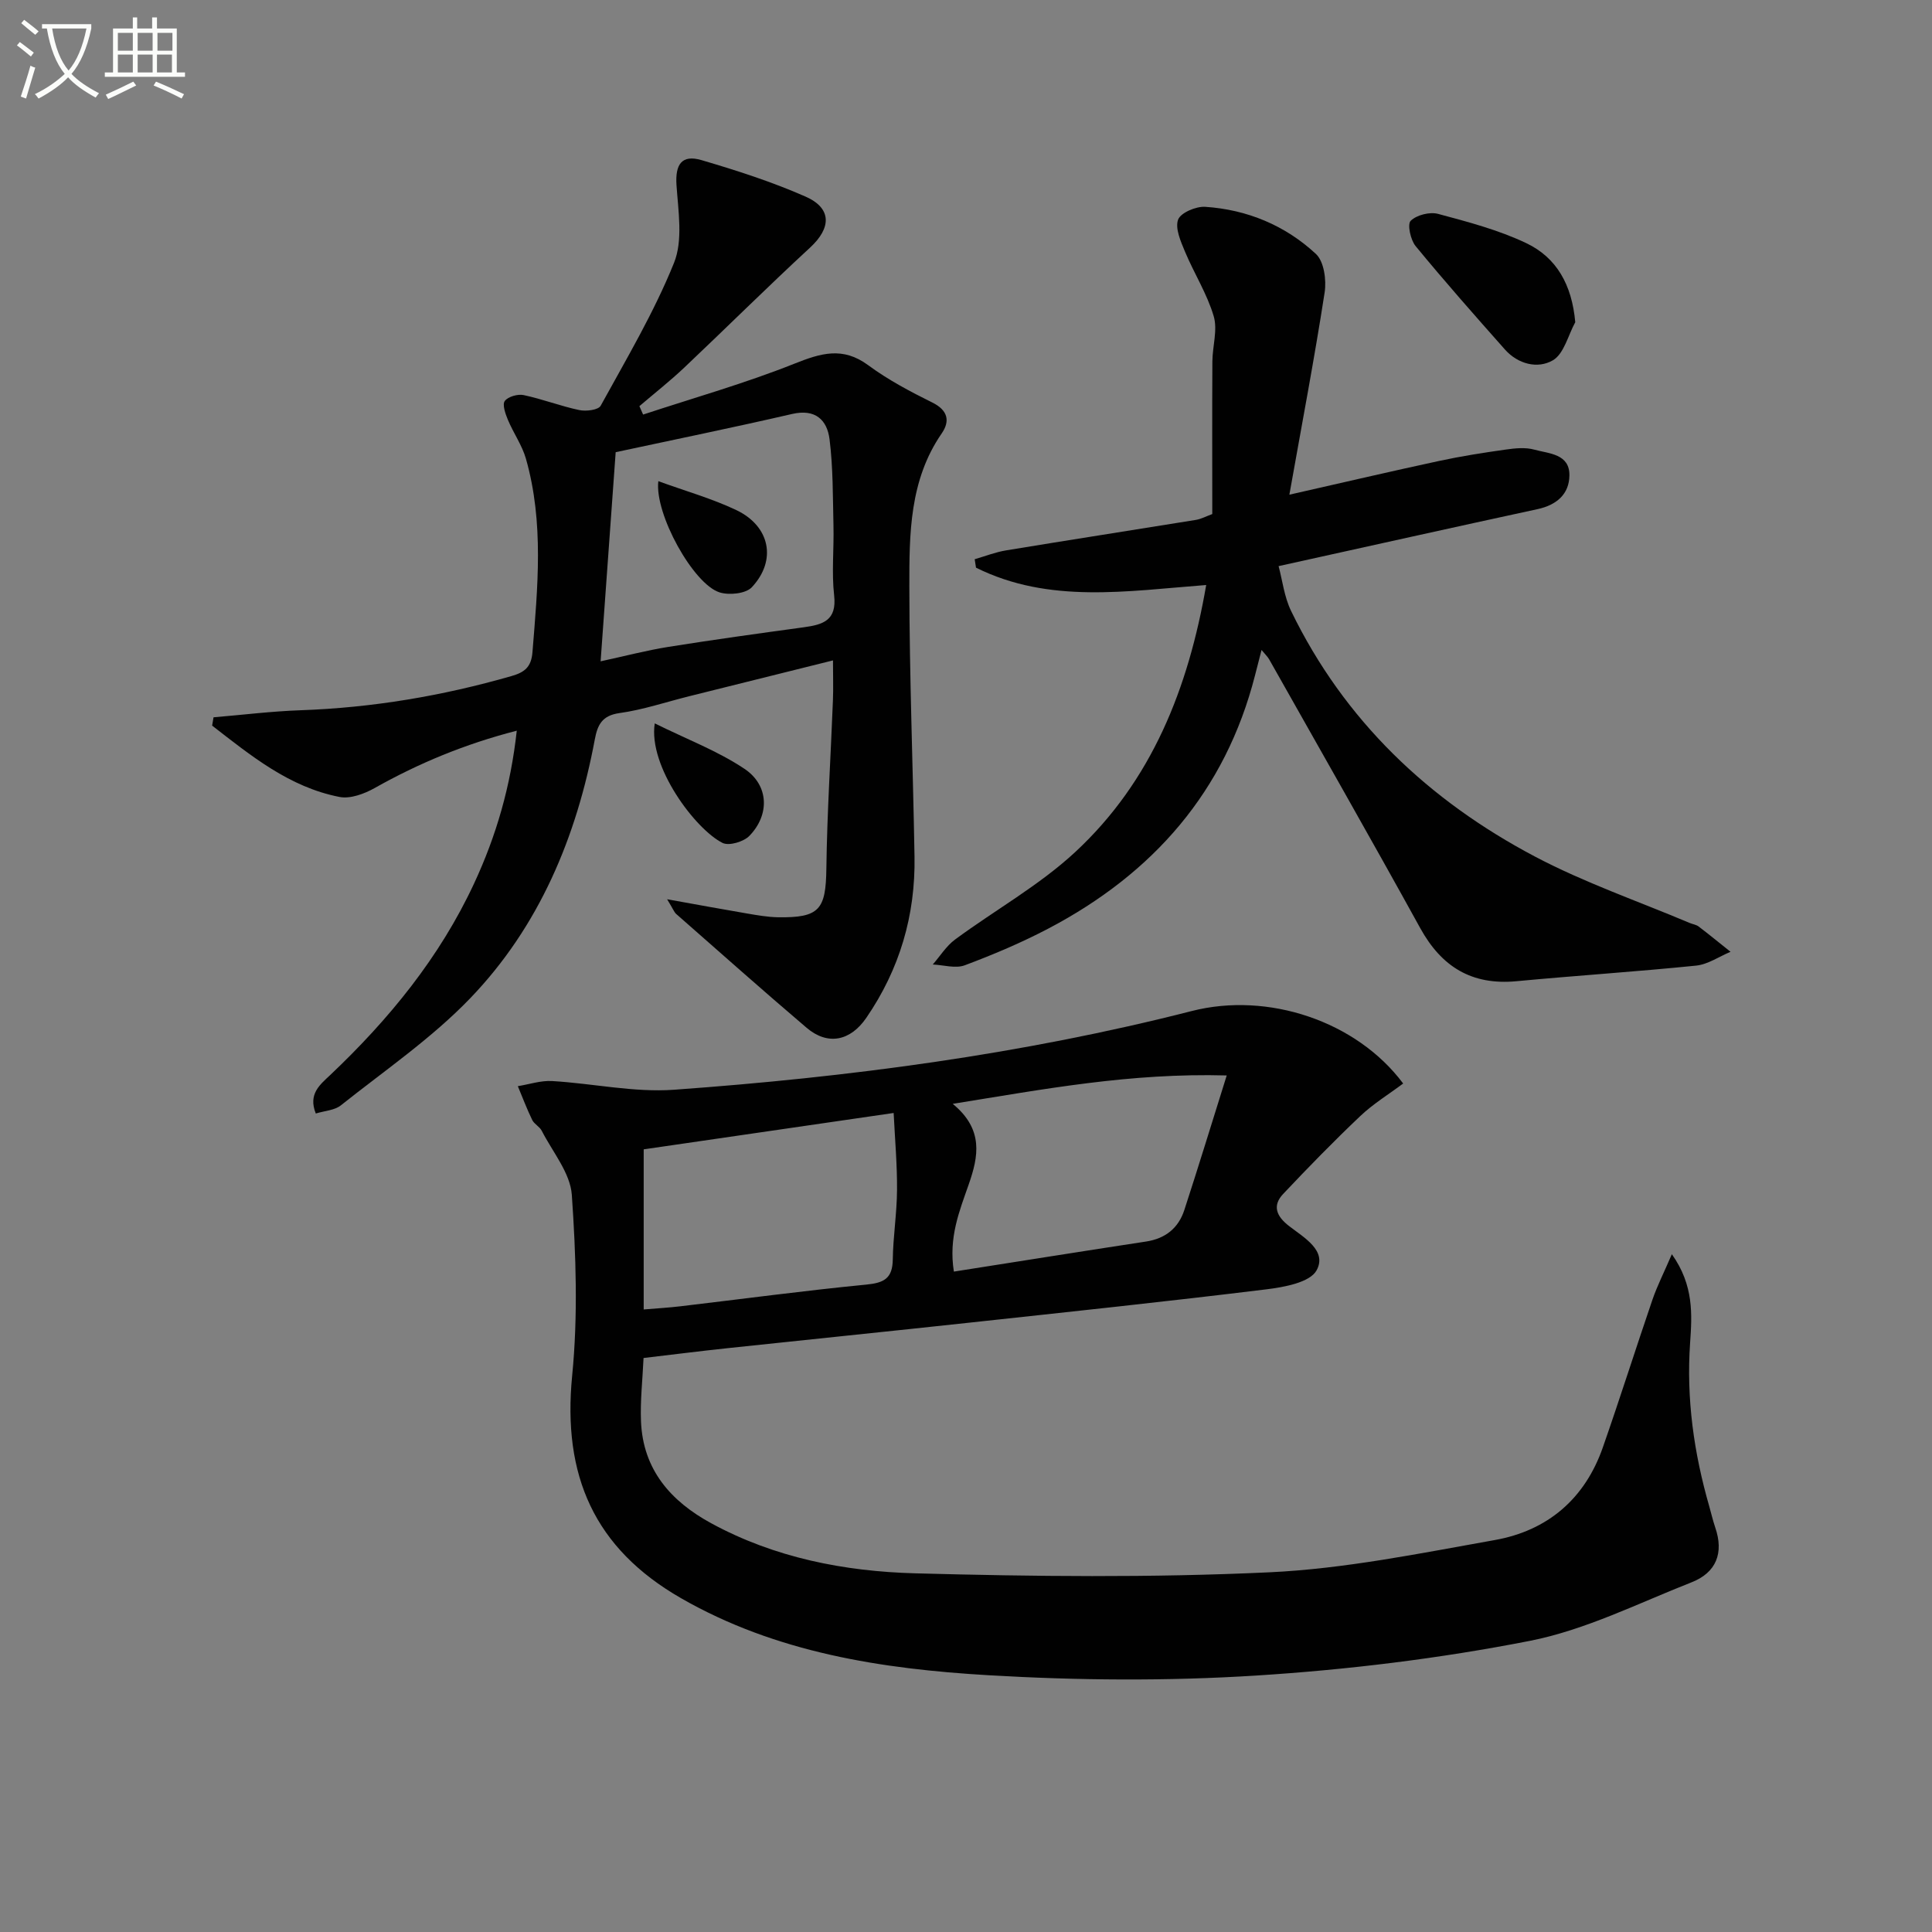 <svg enable-background="new 0 0 400 400" viewBox="0 0 400 400" xmlns="http://www.w3.org/2000/svg"><rect x="0" y="0" width="400" height="400" fill="#808080" stroke="none"/><path d="m6.4 11.7c-1-.8-1.9-1.6-2.9-2.3l.6-.7c.9.7 1.9 1.4 2.9 2.2zm-2.1 8.3c.7-2.1 1.4-4.2 2-6.4.2.1.6.3 1 .4-.7 2.3-1.3 4.4-1.9 6.4zm3-12.8c-1.1-.9-2.1-1.7-2.9-2.4l.6-.7c1 .8 2 1.5 3 2.4zm1.4-1.3v-.9h10.2v.9c-.9 4.2-2.3 7.3-4.1 9.4 1.3 1.4 3.2 2.7 5.7 4-.2.2-.4.5-.7.9-2.5-1.4-4.4-2.7-5.7-4.2-1.4 1.5-3.5 3-6.1 4.4 0 0 0 0-.1-.1-.3-.4-.5-.7-.7-.8 2.7-1.3 4.7-2.8 6.2-4.2-1.8-2.2-3-5.3-3.7-9.4zm9.2 0h-7.1c.6 3.8 1.7 6.7 3.4 8.7 1.7-2 2.9-4.8 3.7-8.7z" fill="#fbfcfa"/><path d="m31.6 3.6h.9v2.3h4.1v9.1h1.7v.9h-16.6v-.9h1.7v-9.1h4.1v-2.3h.9v2.3h3.1v-2.3zm-4 13.3.6.8c-1.9.9-3.8 1.9-5.8 2.8-.2-.3-.3-.6-.5-.9 2-.9 3.9-1.8 5.7-2.7zm-3.2-10.1v3.7h3.1v-3.7zm0 4.5v3.7h3.1v-3.7zm4.1-4.5v3.7h3.1v-3.7zm0 4.5v3.7h3.1v-3.7zm9.1 9.1c-2.1-1.1-4.1-2-5.8-2.7l.5-.8c2.2.9 4.1 1.8 5.8 2.6zm-1.9-13.6h-3.1v3.7h3.1zm-3.2 4.5v3.7h3.1v-3.7z" fill="#fbfcfa"/><g fill="#010101"><path d="m290.51 224.33c-2.98 2.23-6.21 4.2-8.89 6.75-5.49 5.2-10.77 10.62-15.96 16.12-2.31 2.45-1.35 4.64 1.19 6.61 3.08 2.39 7.98 5.11 5.73 9.21-1.38 2.51-6.74 3.48-10.45 3.93-20.44 2.51-40.93 4.67-61.4 6.89-16.68 1.81-33.37 3.5-50.05 5.28-5.75.61-11.49 1.34-17.44 2.04-.21 4.56-.7 8.84-.53 13.1.4 10.01 6.16 16.56 14.55 21.12 13.14 7.15 27.58 9.96 42.2 10.36 24.43.66 48.92.93 73.32-.21 15.64-.73 31.22-3.93 46.7-6.68 10.91-1.94 18.65-8.52 22.37-19.18 3.55-10.15 6.79-20.41 10.27-30.58.98-2.86 2.37-5.58 4.02-9.42 4.58 6.46 4.18 12.52 3.78 18.33-.81 11.6.78 22.82 3.97 33.9.41 1.44.74 2.9 1.22 4.31 1.84 5.31.23 9.38-4.89 11.39-11.07 4.35-21.99 9.87-33.52 12.13-18.67 3.66-37.71 5.98-56.71 7.18-18.37 1.16-36.93 1.01-55.31-.07-22.1-1.3-44.01-4.65-63.71-15.97-17.93-10.31-24.55-25.36-22.51-46.05 1.22-12.37.79-25-.07-37.43-.32-4.55-3.99-8.89-6.23-13.28-.44-.86-1.55-1.37-1.97-2.23-1.11-2.28-2-4.66-2.98-7 2.37-.38 4.76-1.2 7.1-1.06 8.43.49 16.92 2.4 25.25 1.8 36.13-2.6 72-7.31 107.19-16.3 15.73-4.02 34.09 2.05 43.76 15.01zm-105.49 6.1c-18.08 2.63-34.89 5.08-51.75 7.53v33.15c2.74-.23 5.19-.37 7.62-.66 12.83-1.51 25.63-3.24 38.49-4.49 3.67-.36 5.4-1.29 5.46-5.18.07-4.8.85-9.6.88-14.4.04-5.23-.43-10.48-.7-15.95zm12.23-1.89c6.48 5.31 5.31 10.95 3.32 16.66-1.93 5.54-4.21 11.01-3.08 18.07 13.65-2.14 26.7-4.23 39.77-6.22 4.03-.61 6.73-2.79 7.95-6.55 2.89-8.86 5.61-17.77 8.77-27.84-19.98-.55-37.76 2.83-56.73 5.88z"/><path d="m138.12 186.18c6.42 1.15 11.48 2.09 16.55 2.95 2.12.36 4.26.74 6.4.78 8.6.13 9.91-1.6 10.02-10.06.15-11.63.91-23.25 1.36-34.88.1-2.47.01-4.95.01-8.24-10.23 2.55-19.99 4.98-29.74 7.41-4.83 1.2-9.59 2.82-14.49 3.5-3.62.51-4.52 2.48-5.08 5.44-3.77 20.19-11.5 38.72-25.79 53.59-7.99 8.31-17.72 14.96-26.8 22.19-1.28 1.02-3.31 1.11-5.18 1.68-1.63-4.06.9-5.99 2.98-7.96 12.19-11.55 22.68-24.36 29.81-39.7 4.57-9.83 7.56-20.07 8.82-31.6-10.78 2.78-20.3 6.74-29.41 11.87-2.14 1.2-5.04 2.29-7.29 1.85-10.41-2.03-18.34-8.55-26.37-14.77.1-.57.2-1.15.29-1.72 6-.5 11.99-1.25 18-1.46 14.87-.52 29.38-2.97 43.66-7.07 2.69-.77 4.12-1.82 4.37-4.94 1.08-13.42 2.41-26.84-1.35-40.06-.8-2.81-2.6-5.33-3.74-8.07-.51-1.23-1.19-3.14-.64-3.89.68-.91 2.69-1.48 3.91-1.22 3.88.82 7.63 2.28 11.51 3.1 1.4.3 3.94-.01 4.43-.89 5.34-9.72 11.05-19.33 15.18-29.57 1.9-4.7.88-10.74.52-16.13-.28-4.23 1.05-6.37 5.17-5.16 7.29 2.14 14.58 4.49 21.52 7.54 5.52 2.42 5.38 6.51.96 10.58-8.81 8.13-17.32 16.59-26.03 24.83-2.97 2.8-6.19 5.34-9.3 7.99.26.58.51 1.16.77 1.74 10.46-3.45 21.1-6.46 31.31-10.53 5.5-2.19 10.02-3.58 15.29.31 4.1 3.03 8.7 5.46 13.28 7.73 3.27 1.62 3.69 3.87 1.93 6.41-6.66 9.66-6.7 20.75-6.69 31.67.02 18.64.75 37.28 1.07 55.92.21 12.15-3.08 23.34-9.98 33.39-3.34 4.87-8.03 5.74-12.35 2.07-9.11-7.75-18.04-15.7-27.03-23.59-.41-.38-.63-1.02-1.86-3.03zm-13.77-49.26c5-1.08 9.48-2.26 14.03-2.99 9.33-1.49 18.68-2.78 28.04-4.06 3.93-.54 6.87-1.38 6.28-6.59-.54-4.76-.02-9.63-.14-14.45-.14-5.96-.07-11.97-.81-17.87-.5-4.01-2.93-6.37-7.76-5.25-12.17 2.81-24.42 5.31-36.52 7.91-1.03 14.37-2.05 28.55-3.12 43.3z"/><path d="m266.95 102.42c11.64-2.64 21.31-4.9 31.02-6.99 4.54-.98 9.15-1.7 13.76-2.35 1.96-.28 4.11-.5 5.96.02 3.01.83 7.3.85 7.24 5.34-.05 3.89-2.67 6.12-6.59 6.97-17.48 3.78-34.94 7.68-53.62 11.8.79 2.95 1.17 6.37 2.59 9.29 11.01 22.69 28.48 39.23 50.5 50.85 10.24 5.4 21.32 9.22 32.02 13.74.61.26 1.34.34 1.85.73 2.24 1.7 4.41 3.49 6.61 5.24-2.37.99-4.68 2.61-7.13 2.86-12.38 1.26-24.8 2.06-37.19 3.23-9.25.87-15.5-2.96-19.93-11-10.27-18.63-20.82-37.1-31.27-55.63-.31-.55-.79-.99-1.58-1.95-.53 2.07-.94 3.64-1.34 5.21-6.15 24.09-21.1 41.06-42.76 52.45-5.58 2.93-11.43 5.41-17.34 7.62-1.92.72-4.4-.06-6.63-.16 1.52-1.74 2.79-3.82 4.6-5.16 8.26-6.1 17.42-11.19 24.89-18.12 15.83-14.69 23.42-33.86 27.12-55.29-16.31 1.24-32.5 3.95-47.66-3.59-.09-.58-.18-1.17-.27-1.75 2.16-.62 4.29-1.47 6.5-1.83 13.09-2.16 26.2-4.19 39.29-6.31 1.1-.18 2.13-.75 3.4-1.21 0-10.64-.04-21.12.02-31.6.02-3.15 1.12-6.53.27-9.38-1.37-4.63-4.06-8.85-5.94-13.35-.88-2.11-2.08-4.81-1.43-6.62.52-1.43 3.72-2.79 5.62-2.66 8.69.58 16.57 3.85 22.92 9.76 1.68 1.56 2.2 5.41 1.8 7.98-2.09 13.54-4.66 27.01-7.3 41.86z"/><path d="m326.14 66.71c-1.49 2.72-2.34 6.56-4.64 7.89-3.13 1.82-7.22.81-9.94-2.26-6.25-7.05-12.5-14.12-18.48-21.4-1.05-1.28-1.74-4.51-1.01-5.23 1.23-1.2 3.94-1.89 5.66-1.43 6.2 1.66 12.51 3.32 18.27 6.06 6.27 2.99 9.45 8.6 10.14 16.37z"/><path d="m135.56 149.77c6.65 3.29 13.05 5.71 18.58 9.41 5.09 3.41 5.24 9.53 1.01 13.88-1.19 1.22-4.22 2.12-5.55 1.46-5.63-2.81-15.43-15.85-14.04-24.75z"/><path d="m136.3 99.62c5.68 2.07 11.12 3.6 16.15 5.99 6.99 3.33 8.42 10.4 3.21 15.97-1.25 1.34-4.69 1.69-6.67 1.07-5.44-1.7-13.5-16.25-12.69-23.03z"/></g></svg>